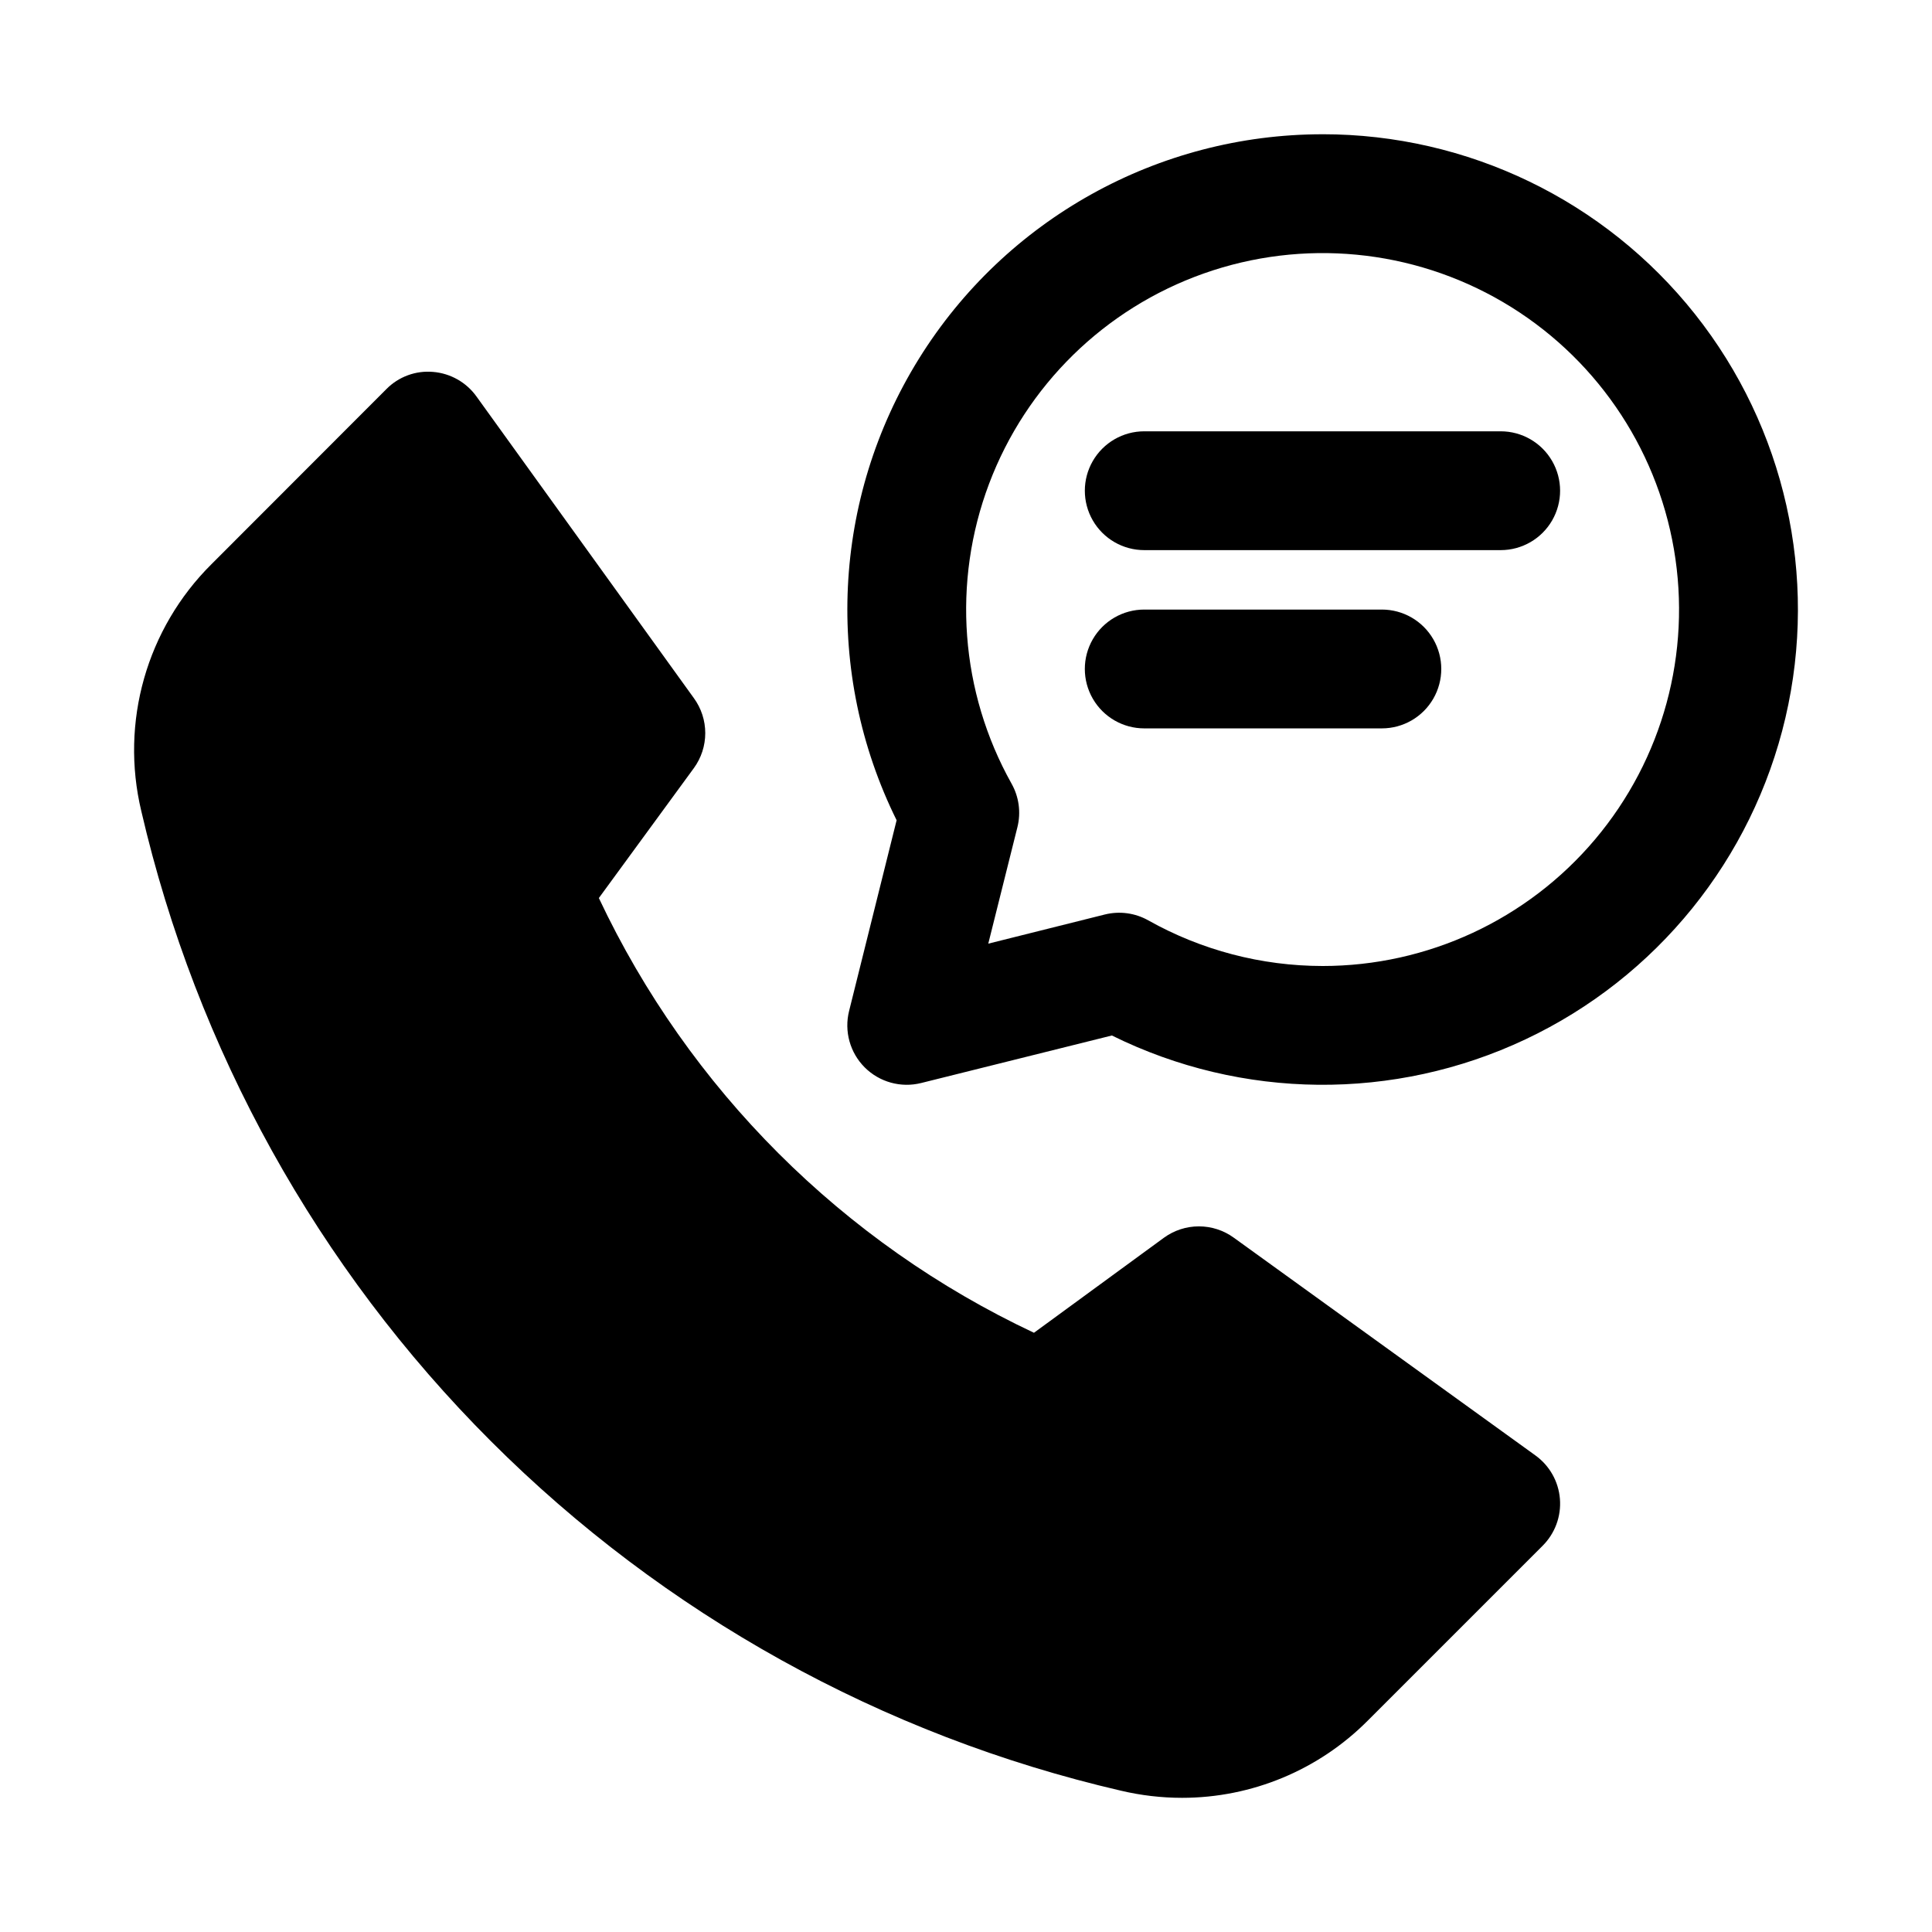 <?xml version="1.0" encoding="UTF-8"?>
<!-- Uploaded to: SVG Repo, www.svgrepo.com, Generator: SVG Repo Mixer Tools -->
<svg fill="#000000" width="800px" height="800px" version="1.1" viewBox="144 144 512 512" xmlns="http://www.w3.org/2000/svg">
 <g>
  <path d="m550.91 529.71-79.934-57.703c-2.691-1.957-5.93-3.008-9.258-3.008-3.324 0-6.566 1.051-9.258 3.008l-34.449 25.191c-50.664-23.828-91.441-64.57-115.31-115.21l25.191-34.449c1.957-2.691 3.008-5.93 3.008-9.258 0-3.324-1.051-6.566-3.008-9.258l-57.605-79.93c-2.691-3.766-6.902-6.152-11.512-6.535-4.606-0.406-9.148 1.27-12.391 4.566l-46.332 46.379c-17.195 17.074-24.246 41.871-18.609 65.434 14.645 63.234 46.742 121.09 92.641 166.98 45.902 45.898 103.76 77.992 166.99 92.637 5.305 1.25 10.734 1.887 16.184 1.887 18.477 0.004 36.191-7.363 49.219-20.465l46.336-46.336h-0.004c3.277-3.262 4.953-7.797 4.586-12.406-0.363-4.609-2.738-8.824-6.488-11.523z"/>
  <path d="m494.46 179.58c-43.547 0.016-84 22.523-106.96 59.523-22.969 37-25.195 83.238-5.887 122.27l-12.594 50.539c-1.344 5.367 0.227 11.043 4.137 14.957 3.914 3.91 9.594 5.484 14.961 4.141l50.539-12.594-0.004-0.004c34.465 17.059 74.832 17.434 109.61 1.027 34.777-16.41 60.152-47.805 68.902-85.25 8.75-37.445-0.086-76.836-23.988-106.96-23.906-30.121-60.258-47.672-98.715-47.656zm0 220.42c-16.156-0.016-32.039-4.172-46.129-12.078-3.5-1.977-7.621-2.539-11.523-1.574l-30.906 7.731 7.731-30.906c0.965-3.898 0.402-8.023-1.574-11.523-13.598-24.305-15.773-53.375-5.949-79.434s30.645-46.457 56.902-55.742c26.258-9.285 55.273-6.508 79.297 7.586 24.02 14.094 40.598 38.07 45.301 65.52s-2.945 55.578-20.902 76.867c-17.957 21.285-44.395 33.566-72.246 33.555z"/>
  <path d="m541.7 258.3h-94.465c-5.625 0-10.82 3.004-13.633 7.875-2.812 4.871-2.812 10.871 0 15.742 2.812 4.871 8.008 7.871 13.633 7.871h94.465c5.625 0 10.82-3 13.633-7.871 2.812-4.871 2.812-10.871 0-15.742-2.812-4.871-8.008-7.875-13.633-7.875z"/>
  <path d="m510.21 305.54h-62.977c-5.625 0-10.82 3-13.633 7.871s-2.812 10.871 0 15.742c2.812 4.875 8.008 7.875 13.633 7.875h62.977c5.625 0 10.82-3 13.633-7.875 2.812-4.871 2.812-10.871 0-15.742s-8.008-7.871-13.633-7.871z"/>
 </g>
</svg>